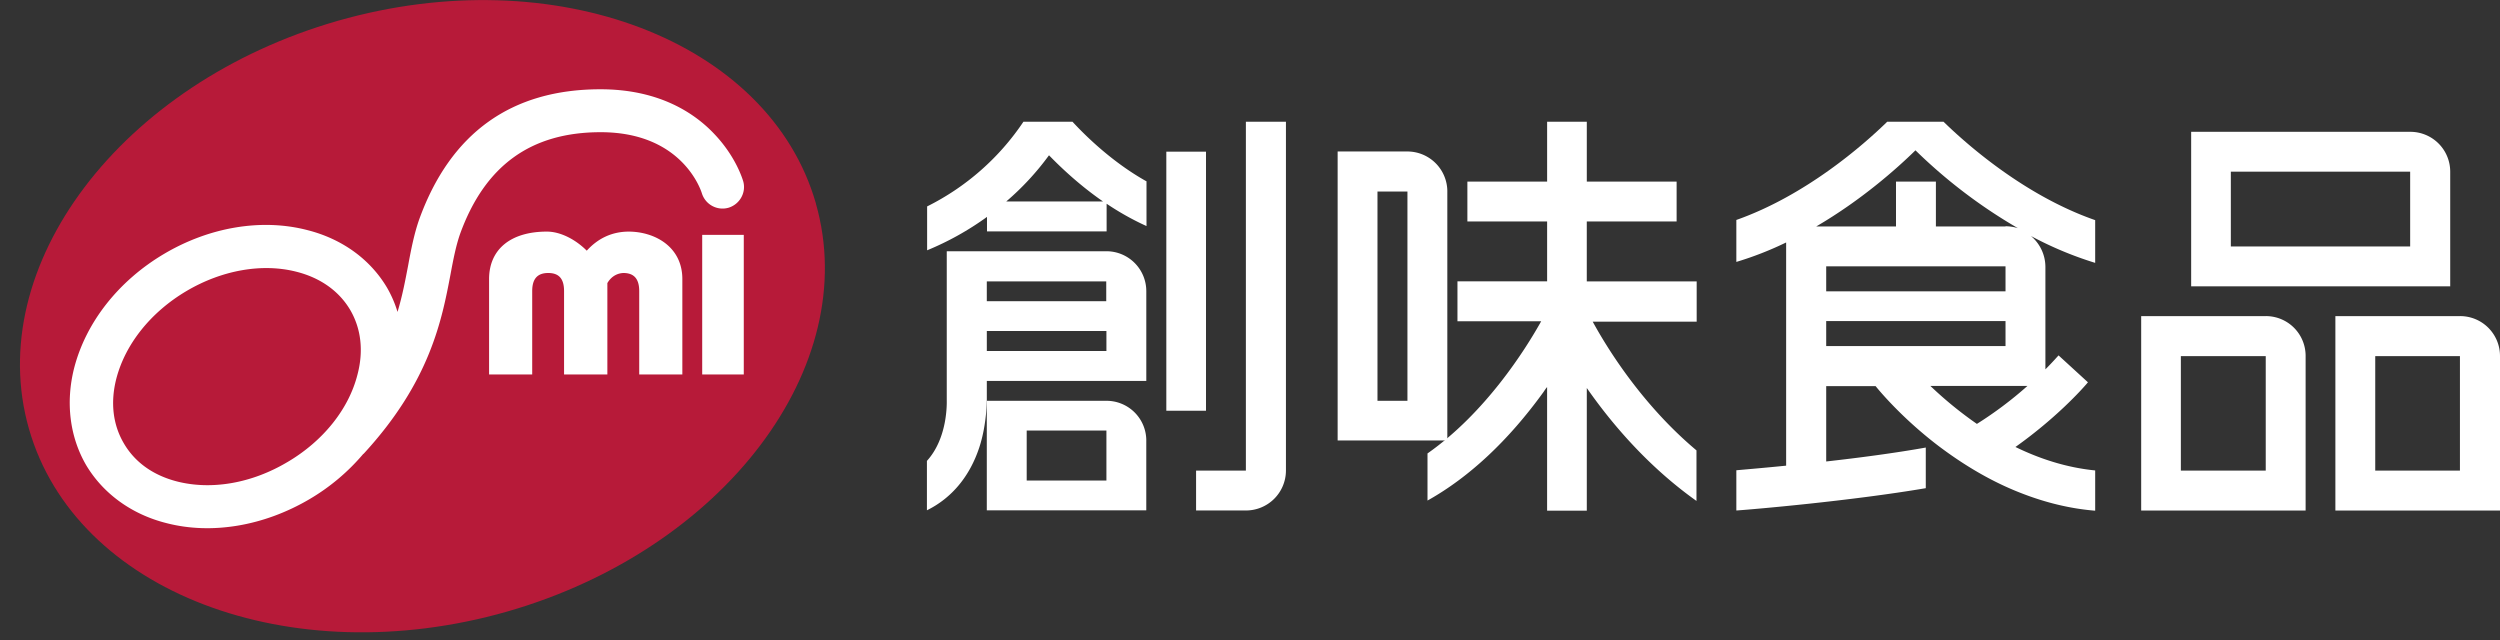 <svg xmlns="http://www.w3.org/2000/svg" width="125" height="32" fill="none"><rect width="100%" height="100%" fill="#333333" stroke="none"/><path fill="#B71A39" d="M40.794 10.168C38.459 2.032 27.736-2.06 16.892 1.04 6.046 4.15-.879 13.306 1.448 21.443c2.328 8.145 13.049 12.238 23.904 9.137 10.845-3.11 17.77-12.256 15.442-20.402v-.01Z"/><path fill="#fff" d="M36.425 10.387c.563-.171.897-.763.735-1.325-.038-.124-.372-1.23-1.43-2.347-.964-1.03-2.738-2.251-5.705-2.251-4.454 0-7.497 2.184-9.061 6.496-.258.734-.41 1.516-.563 2.346-.134.697-.277 1.47-.525 2.29a5.68 5.68 0 0 0-.524-1.212c-.84-1.421-2.252-2.442-3.988-2.88-2.28-.592-4.893-.153-7.163 1.192C5.931 14.04 4.3 16.11 3.708 18.4c-.438 1.726-.219 3.462.61 4.874.85 1.412 2.262 2.442 3.998 2.88 2.27.592 4.883.143 7.153-1.192a10.47 10.47 0 0 0 2.69-2.26l.029-.02c3.329-3.615 3.91-6.715 4.34-8.975.143-.773.277-1.44.477-2.013 1.24-3.415 3.539-5.084 7.03-5.084 4.092 0 5.017 2.928 5.055 3.043.172.572.763.896 1.335.734ZM14.373 23.102c-1.775 1.059-3.787 1.412-5.514.973-1.192-.305-2.108-.954-2.661-1.898-.553-.935-.687-2.05-.382-3.243.449-1.727 1.717-3.32 3.501-4.378 1.774-1.05 3.796-1.412 5.523-.964 1.192.306 2.108.964 2.661 1.889.553.935.687 2.06.372 3.252-.439 1.727-1.717 3.32-3.5 4.37Z"/><path fill="#fff" d="M31.446 11.58c-.83 0-1.536.324-2.108.954-.573-.573-1.326-.954-1.994-.954-1.812 0-2.89.887-2.89 2.375v4.769h2.156v-4.168c0-.61.257-.906.801-.906s.792.295.792.906v4.168h2.165v-4.569c.229-.391.563-.496.801-.505.534 0 .792.295.792.906v4.168h2.156v-4.77c0-1.63-1.393-2.374-2.69-2.374h.019ZM35.11 11.742v6.982h2.079v-6.982h-2.08ZM122.511 14.308V8.585a1.993 1.993 0 0 0-1.994-1.994h-10.959v7.726h12.962l-.009-.01Zm-10.969-5.723h8.966v3.739h-8.966v-3.74ZM125 17.799a1.994 1.994 0 0 0-2.003-1.994h-6.228v9.72H125v-7.726Zm-6.238 5.732v-5.723h4.235v5.723h-4.235ZM113.287 15.805h-6.228v9.72h8.222v-7.726a1.987 1.987 0 0 0-1.994-1.994Zm-4.244 7.726v-5.723h4.244v5.723h-4.244ZM72.367 9.577a2 2 0 0 0-1.994-2.003h-3.491v14.45h5.484V9.567v.01ZM68.874 20.04V9.577h1.498V20.04h-1.498Z"/><path fill="#fff" d="M84.833 14.07h-5.494v-2.996h4.492V9.081H79.34V6.086h-1.984V9.08h-3.987v1.993h3.987v2.995h-4.483v1.994h4.187c-.792 1.421-2.785 4.578-5.685 6.61v2.356c2.08-1.164 4.035-2.986 5.8-5.427.057-.086.114-.172.18-.248v6.18h1.985v-6.133c1.23 1.765 3.052 3.92 5.484 5.647V22.52c-2.728-2.289-4.473-5.122-5.189-6.438h5.199v-2.013ZM104.759 11.007c-3.481-1.211-6.362-3.73-7.583-4.921h-2.814c-1.211 1.182-4.082 3.69-7.545 4.912v2.098a16.648 16.648 0 0 0 2.49-.973v11.16c-1.145.115-2.06.191-2.49.23v2.012c.83-.057 5.714-.477 9.472-1.116v-2.032c-1.545.277-3.358.515-4.979.697v-3.768h2.47c.23.286 1.345 1.612 3.1 2.957 1.155.877 2.347 1.602 3.558 2.136 1.431.63 2.881 1.021 4.321 1.136v-2.013c-1.45-.143-2.795-.591-3.987-1.173 2.003-1.422 3.3-2.843 3.625-3.234l-1.469-1.345c-.057.057-.286.325-.658.697v-5.132a2.02 2.02 0 0 0-.725-1.536c.992.534 2.07.992 3.214 1.345v-2.137ZM91.31 13.316h8.966v1.25H91.31v-1.25Zm0 2.737h8.966v1.25H91.31v-1.25Zm5.218 3.243h4.845a18.918 18.918 0 0 1-2.528 1.899 19.264 19.264 0 0 1-2.327-1.899h.01Zm3.748-7.974h-3.481V9.081H94.8v2.241h-3.987c2.27-1.326 4.035-2.9 4.96-3.806a25.877 25.877 0 0 0 5.122 3.892 2.162 2.162 0 0 0-.62-.095v.01ZM60.3 7.583h-1.984v12.953H60.3V7.583ZM57.315 22.034a1.989 1.989 0 0 0-2.003-1.994H49.34v5.475h7.974v-3.49.009Zm-5.98 1.993v-2.499h3.986v2.5h-3.987Z"/><path fill="#fff" d="M64.297 6.086h-2.003V23.53h-2.49v1.994h2.49a2 2 0 0 0 2.003-1.994V6.086ZM57.315 9.062c-1.67-.935-3.005-2.232-3.691-2.976h-2.452a12.508 12.508 0 0 1-4.816 4.235v2.194a14.541 14.541 0 0 0 2.994-1.67v.725h5.981v-1.383c.61.41 1.278.792 1.994 1.116V9.052l-.01.01Zm-7.001 1.01a13.56 13.56 0 0 0 2.136-2.308c.63.649 1.555 1.517 2.7 2.309h-4.846.01ZM57.315 14.556a1.995 1.995 0 0 0-2.003-1.994h-7.974v7.44c0 .105.066 1.88-.992 3.043v2.47c1.24-.61 2.146-1.698 2.623-3.157.381-1.163.372-2.394.372-2.394v-.916h7.974V14.555Zm-2.003-.487v.992H49.34v-.992h5.97Zm-5.971 2.48h5.98v1.002h-5.98v-1.002Z"/></svg>